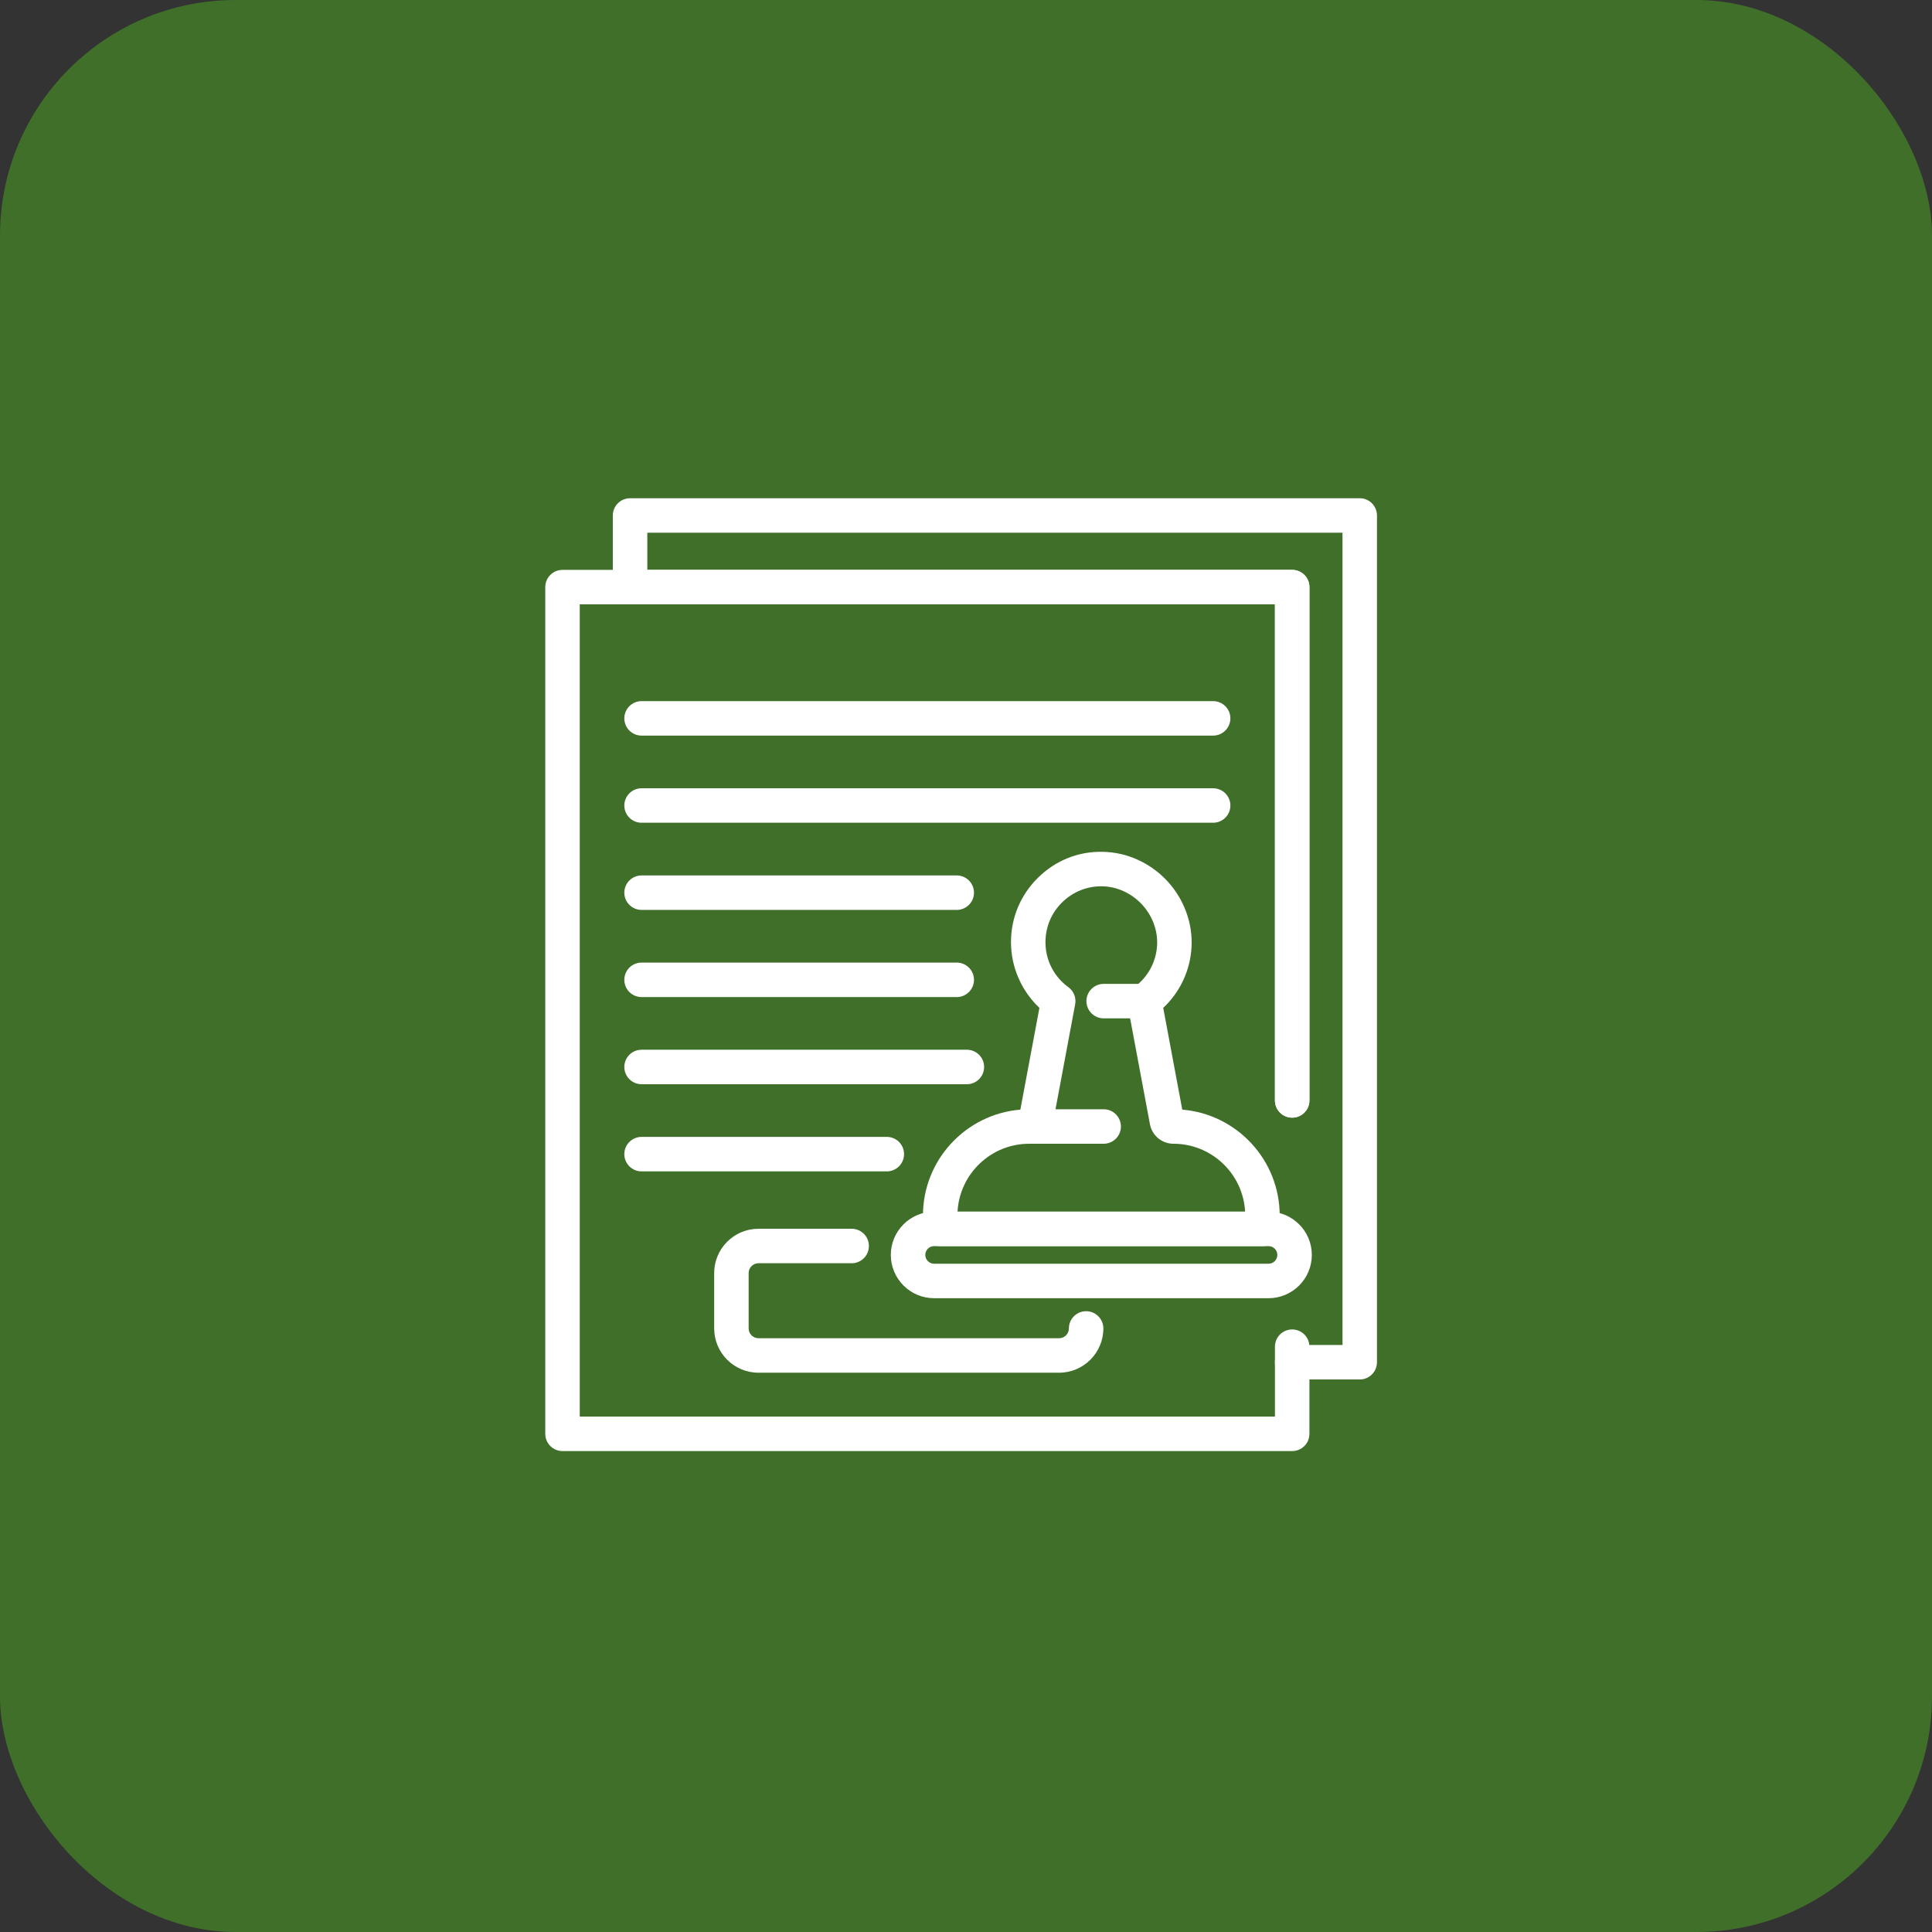 <svg width="82" height="82" viewBox="0 0 82 82" fill="none" xmlns="http://www.w3.org/2000/svg">
<rect x="0" y="0" width="82" height="82" fill="#333333" stroke="none"/>
<rect width="82" height="82" rx="10" fill="#3F6F29"/>
<path d="M54.844 61.588H23.875C23.471 61.588 23.143 61.261 23.143 60.857V24.919C23.143 24.514 23.471 24.187 23.875 24.187H54.844C55.248 24.187 55.576 24.514 55.576 24.919V46.705C55.576 47.109 55.248 47.437 54.844 47.437C54.44 47.437 54.112 47.109 54.112 46.705V25.65H24.607V60.125H54.112V57.817C54.112 57.413 54.44 57.085 54.844 57.085C55.248 57.085 55.576 57.413 55.576 57.817V60.857C55.576 61.261 55.248 61.588 54.844 61.588Z" fill="white"/>
<path d="M57.712 58.549H54.844C54.44 58.549 54.112 58.221 54.112 57.817V57.157C54.112 56.753 54.44 56.426 54.844 56.426C55.224 56.426 55.536 56.715 55.572 57.085H56.98V22.61H27.474V24.187H54.844C55.248 24.187 55.576 24.514 55.576 24.918V46.705C55.576 47.109 55.248 47.437 54.844 47.437C54.44 47.437 54.112 47.109 54.112 46.705V25.65H26.742C26.338 25.65 26.01 25.323 26.01 24.918V21.879C26.01 21.474 26.338 21.147 26.742 21.147H57.712C58.116 21.147 58.443 21.474 58.443 21.879V57.817C58.443 58.221 58.116 58.549 57.712 58.549Z" fill="white"/>
<path d="M53.582 52.889H39.905C39.501 52.889 39.173 52.562 39.173 52.158V51.59C39.173 49.23 40.995 47.287 43.307 47.096L44.116 42.776C43.353 42.056 42.909 41.045 42.909 39.988C42.909 38.953 43.315 37.983 44.052 37.257C44.789 36.53 45.752 36.13 46.801 36.154C47.82 36.169 48.815 36.616 49.53 37.381C50.245 38.146 50.626 39.17 50.573 40.189C50.521 41.182 50.089 42.103 49.371 42.777L50.179 47.096C52.491 47.287 54.314 49.23 54.314 51.59V52.158C54.314 52.562 53.986 52.889 53.582 52.889ZM40.641 51.426H52.846C52.76 49.822 51.429 48.544 49.804 48.544C49.315 48.544 48.896 48.195 48.807 47.715L47.854 42.625C47.802 42.348 47.913 42.066 48.14 41.9C48.721 41.475 49.075 40.824 49.111 40.113C49.144 39.488 48.907 38.857 48.461 38.38C48.016 37.905 47.403 37.627 46.779 37.617C46.141 37.607 45.536 37.85 45.08 38.299C44.623 38.748 44.373 39.348 44.373 39.988C44.373 40.75 44.727 41.447 45.346 41.9C45.574 42.066 45.685 42.348 45.633 42.625L44.68 47.716C44.59 48.196 44.171 48.544 43.683 48.544C42.058 48.544 40.727 49.822 40.641 51.426Z" fill="white"/>
<path d="M53.841 55.1H39.645C38.633 55.1 37.809 54.276 37.809 53.263C37.809 52.25 38.633 51.426 39.645 51.426H53.841C54.854 51.426 55.678 52.25 55.678 53.263C55.678 54.276 54.854 55.1 53.841 55.1ZM39.645 52.89C39.44 52.89 39.272 53.057 39.272 53.263C39.272 53.469 39.44 53.636 39.645 53.636H53.841C54.047 53.636 54.214 53.469 54.214 53.263C54.214 53.057 54.047 52.89 53.841 52.89H39.645Z" fill="white"/>
<path d="M46.843 48.544H43.739C43.335 48.544 43.007 48.216 43.007 47.812C43.007 47.408 43.335 47.08 43.739 47.08H46.843C47.247 47.08 47.575 47.408 47.575 47.812C47.575 48.216 47.247 48.544 46.843 48.544Z" fill="white"/>
<path d="M48.573 43.222H46.843C46.439 43.222 46.111 42.895 46.111 42.491C46.111 42.087 46.439 41.759 46.843 41.759H48.573C48.977 41.759 49.305 42.087 49.305 42.491C49.305 42.895 48.977 43.222 48.573 43.222Z" fill="white"/>
<path d="M51.489 31.221H27.23C26.826 31.221 26.498 30.894 26.498 30.489C26.498 30.085 26.826 29.758 27.23 29.758H51.489C51.893 29.758 52.221 30.085 52.221 30.489C52.221 30.894 51.893 31.221 51.489 31.221Z" fill="white"/>
<path d="M51.489 34.92H27.23C26.826 34.92 26.498 34.593 26.498 34.189C26.498 33.785 26.826 33.457 27.23 33.457H51.489C51.893 33.457 52.221 33.785 52.221 34.189C52.221 34.593 51.893 34.92 51.489 34.92Z" fill="white"/>
<path d="M40.607 38.619H27.23C26.826 38.619 26.498 38.292 26.498 37.888C26.498 37.484 26.826 37.156 27.23 37.156H40.607C41.011 37.156 41.339 37.484 41.339 37.888C41.339 38.292 41.011 38.619 40.607 38.619Z" fill="white"/>
<path d="M40.607 42.319H27.23C26.826 42.319 26.498 41.991 26.498 41.587C26.498 41.183 26.826 40.855 27.23 40.855H40.607C41.011 40.855 41.339 41.183 41.339 41.587C41.339 41.991 41.011 42.319 40.607 42.319Z" fill="white"/>
<path d="M41.037 46.018H27.23C26.826 46.018 26.498 45.69 26.498 45.286C26.498 44.882 26.826 44.554 27.23 44.554H41.037C41.441 44.554 41.769 44.882 41.769 45.286C41.769 45.69 41.441 46.018 41.037 46.018Z" fill="white"/>
<path d="M37.639 49.717H27.23C26.826 49.717 26.498 49.389 26.498 48.985C26.498 48.581 26.826 48.253 27.23 48.253H37.639C38.043 48.253 38.371 48.581 38.371 48.985C38.371 49.389 38.043 49.717 37.639 49.717Z" fill="white"/>
<path d="M44.951 58.262H32.191C31.155 58.262 30.312 57.419 30.312 56.383V54.032C30.312 52.996 31.155 52.153 32.191 52.153H36.148C36.552 52.153 36.879 52.48 36.879 52.885C36.879 53.289 36.552 53.616 36.148 53.616H32.191C31.962 53.616 31.775 53.803 31.775 54.032V56.383C31.775 56.612 31.962 56.798 32.191 56.798H44.951C45.18 56.798 45.367 56.612 45.367 56.383C45.367 55.979 45.694 55.651 46.098 55.651C46.502 55.651 46.83 55.979 46.83 56.383C46.83 57.419 45.987 58.262 44.951 58.262Z" fill="white"/>
</svg>
